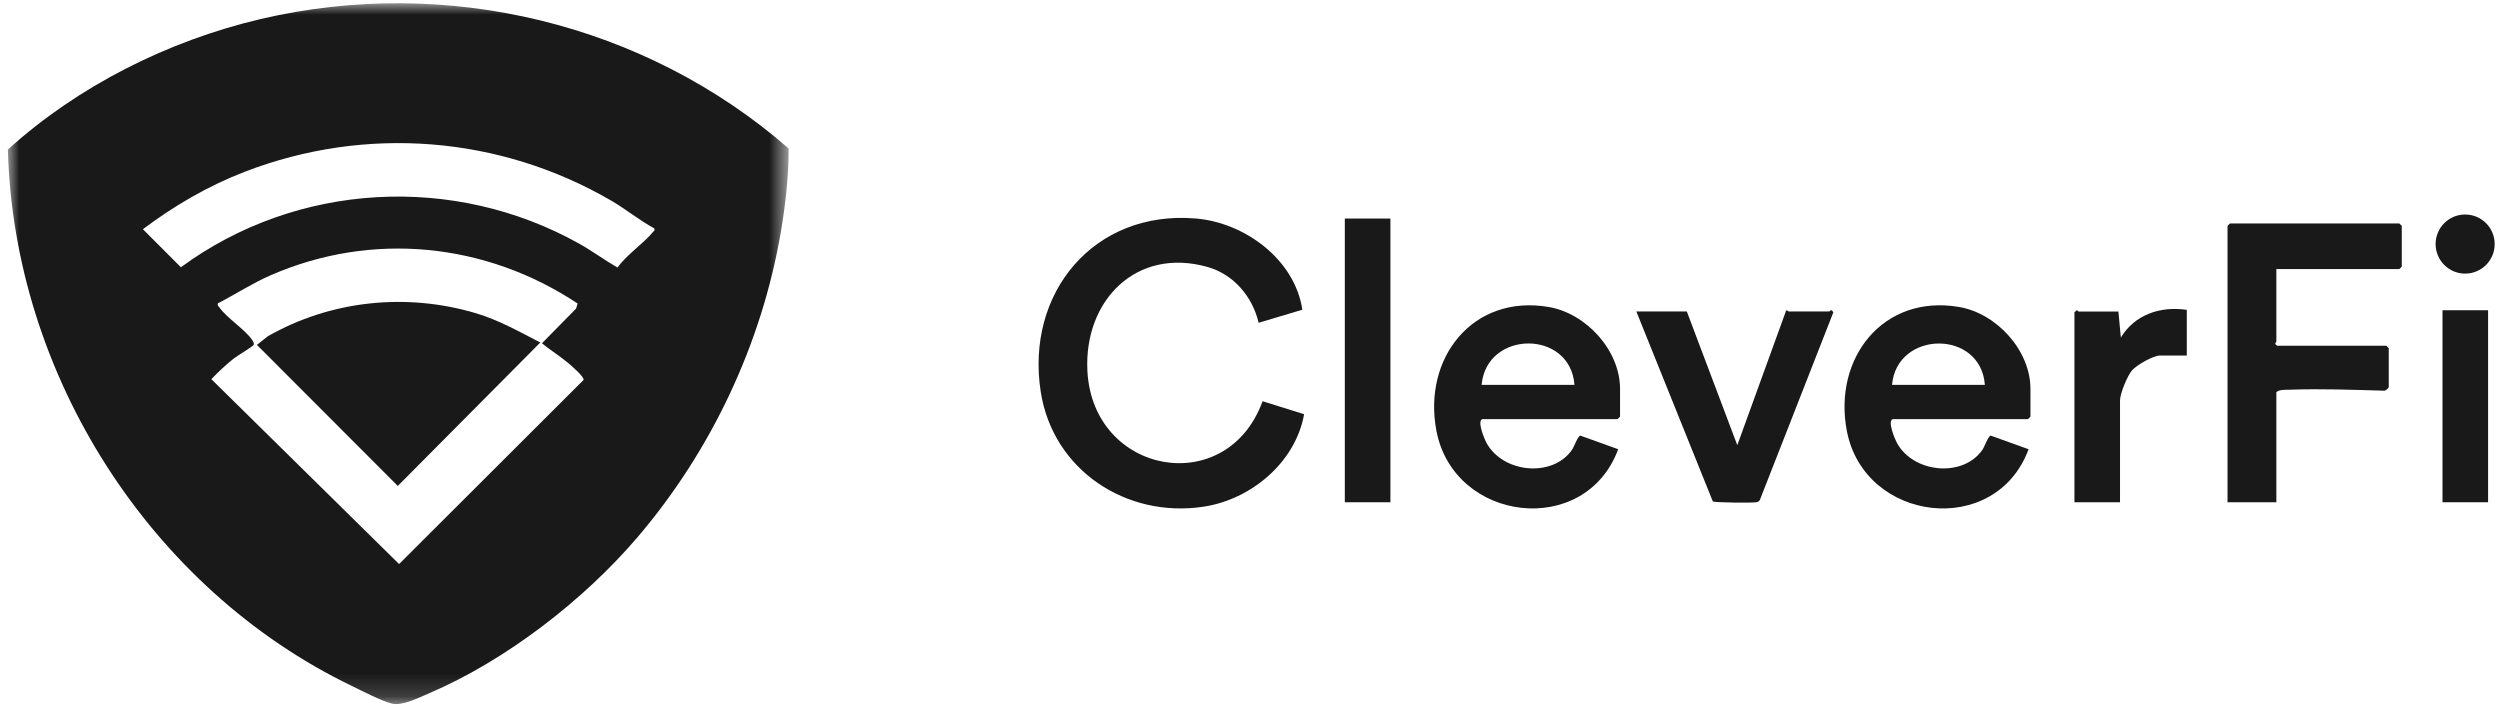 <?xml version="1.0" encoding="UTF-8"?>
<svg xmlns="http://www.w3.org/2000/svg" xmlns:xlink="http://www.w3.org/1999/xlink" width="110px" height="31px" viewBox="0 0 110 31" version="1.1">
  <title>cleverfi-logo</title>
  <defs>
    <polygon id="path-1" points="0 0 34.353 0 34.353 30.836 0 30.836"></polygon>
  </defs>
  <g id="cleverfi-logo" stroke="none" fill="none" transform="translate(0.347, 0.143)" fill-rule="evenodd" stroke-width="1">
    <g id="Group-20">
      <g id="Group-3">
        <mask id="mask-2" fill="white">
          <use xlink:href="#path-1"></use>
        </mask>
        <g id="Clip-2"></g>
        <path d="M25.068,13.212 C21.032,10.532 16.019,10.021 11.554,11.972 C10.748,12.323 10.016,12.805 9.238,13.205 C9.208,13.313 9.266,13.324 9.308,13.384 C9.629,13.849 10.445,14.36 10.746,14.814 C10.792,14.883 10.833,14.937 10.819,15.028 C10.811,15.082 10.071,15.524 9.92,15.645 C9.579,15.92 9.256,16.223 8.952,16.54 L17.213,24.675 L25.327,16.577 C25.386,16.452 24.76,15.918 24.645,15.822 C24.281,15.516 23.865,15.265 23.499,14.961 L24.999,13.437 L25.068,13.212 Z M28.441,9.905 C27.778,9.548 27.196,9.062 26.544,8.683 C21.636,5.83 15.742,5.369 10.437,7.409 C8.826,8.028 7.319,8.906 5.941,9.942 L7.612,11.616 C12.713,7.869 19.623,7.488 25.147,10.584 C25.723,10.906 26.251,11.303 26.824,11.63 C27.231,11.053 27.972,10.576 28.397,10.049 C28.436,10.002 28.475,10.016 28.441,9.905 L28.441,9.905 Z M27.695,23.505 C25.331,26.273 21.888,28.93 18.53,30.363 C18.086,30.552 17.358,30.925 16.904,30.817 C16.454,30.709 15.613,30.27 15.16,30.052 C6.253,25.768 0.261,16.336 0,6.437 C3.085,3.64 7.055,1.651 11.113,0.697 C19.303,-1.226 28.033,0.881 34.353,6.389 C34.356,7.602 34.216,8.858 34.01,10.062 C33.166,15.005 30.938,19.709 27.695,23.505 L27.695,23.505 Z" id="Fill-1" fill="#1A1919" mask="url(#mask-2)"></path>
      </g>
      <path d="M56.956,13.485 L55.033,14.059 C54.765,12.917 53.942,11.932 52.79,11.605 C49.648,10.714 47.337,13.083 47.499,16.184 C47.739,20.757 53.643,21.818 55.206,17.511 L57.034,18.082 C56.653,20.208 54.7,21.835 52.607,22.152 C49.211,22.665 45.981,20.544 45.445,17.094 C44.768,12.739 47.789,9.094 52.271,9.471 C54.428,9.652 56.628,11.28 56.956,13.485" id="Fill-4" fill="#1A1919"></path>
      <path d="M99.813,11.697 L99.813,14.89 C99.813,14.915 99.686,14.969 99.849,15.069 L104.65,15.069 L104.758,15.177 L104.758,16.898 C104.758,16.915 104.634,17.04 104.582,17.048 C103.202,17.01 101.8,16.955 100.418,17.004 C100.229,17.011 99.936,16.988 99.813,17.114 L99.813,21.956 L97.664,21.956 L97.664,9.796 L97.771,9.688 L105.224,9.688 L105.331,9.796 L105.331,11.59 L105.224,11.697 L99.813,11.697 Z" id="Fill-6" fill="#1A1919"></path>
      <path d="M82.902,16.791 L86.987,16.791 C86.81,14.348 83.113,14.383 82.902,16.791 L82.902,16.791 Z M82.938,18.298 C82.687,18.372 83.024,19.171 83.115,19.34 C83.83,20.664 86.005,20.889 86.875,19.656 C86.969,19.522 87.13,19.051 87.245,19.024 L88.911,19.623 C87.461,23.545 81.686,22.848 80.914,18.817 C80.301,15.622 82.505,12.788 85.858,13.365 C87.503,13.648 88.993,15.269 88.993,16.97 L88.993,18.19 L88.886,18.298 L82.938,18.298 Z" id="Fill-8" fill="#1A1919"></path>
      <path d="M64.844,16.791 L68.929,16.791 C68.751,14.353 65.06,14.372 64.844,16.791 L64.844,16.791 Z M64.88,18.298 C64.629,18.372 64.966,19.171 65.057,19.34 C65.772,20.664 67.947,20.889 68.817,19.656 C68.911,19.522 69.072,19.051 69.187,19.024 L70.854,19.623 C69.403,23.545 63.628,22.847 62.856,18.817 C62.243,15.62 64.451,12.789 67.8,13.365 C69.445,13.648 70.935,15.269 70.935,16.97 L70.935,18.19 L70.828,18.298 L64.88,18.298 Z" id="Fill-10" fill="#1A1919"></path>
      <path d="M71.652,13.562 L73.873,13.562 L76.094,19.445 L78.243,13.521 C78.293,13.49 78.337,13.562 78.352,13.562 L80.143,13.562 C80.17,13.562 80.21,13.421 80.321,13.598 L77.092,21.842 C77.056,21.922 76.999,21.942 76.919,21.956 C76.736,21.99 75.1,21.971 75.018,21.922 L71.652,13.562 Z" id="Fill-12" fill="#1A1919"></path>
      <polygon id="Fill-14" fill="#1A1919" points="58.825 21.956 60.831 21.956 60.831 9.473 58.825 9.473"></polygon>
      <path d="M95.872,13.491 L95.872,15.5 L94.69,15.5 C94.399,15.5 93.678,15.911 93.47,16.144 C93.258,16.383 92.934,17.175 92.934,17.472 L92.934,21.956 L90.928,21.956 L90.928,13.598 L91.035,13.506 C91.064,13.504 91.089,13.563 91.107,13.563 L92.863,13.563 L92.97,14.71 C93.586,13.689 94.725,13.319 95.872,13.491" id="Fill-16" fill="#1A1919"></path>
      <polygon id="Fill-17" fill="#1A1919" points="107.123 21.956 109.129 21.956 109.129 13.508 107.123 13.508"></polygon>
      <path d="M109.419,10.596 C109.419,11.314 108.837,11.896 108.119,11.896 C107.402,11.896 106.82,11.314 106.82,10.596 C106.82,9.877 107.402,9.295 108.119,9.295 C108.837,9.295 109.419,9.877 109.419,10.596" id="Fill-18" fill="#1A1919"></path>
      <path d="M23.426,14.927 L17.156,21.238 L10.957,15.032 L11.437,14.652 C14.213,13.07 17.529,12.728 20.591,13.638 C21.597,13.938 22.5,14.45 23.426,14.927" id="Fill-19" fill="#1A1919"></path>
    </g>
  </g>
</svg>
